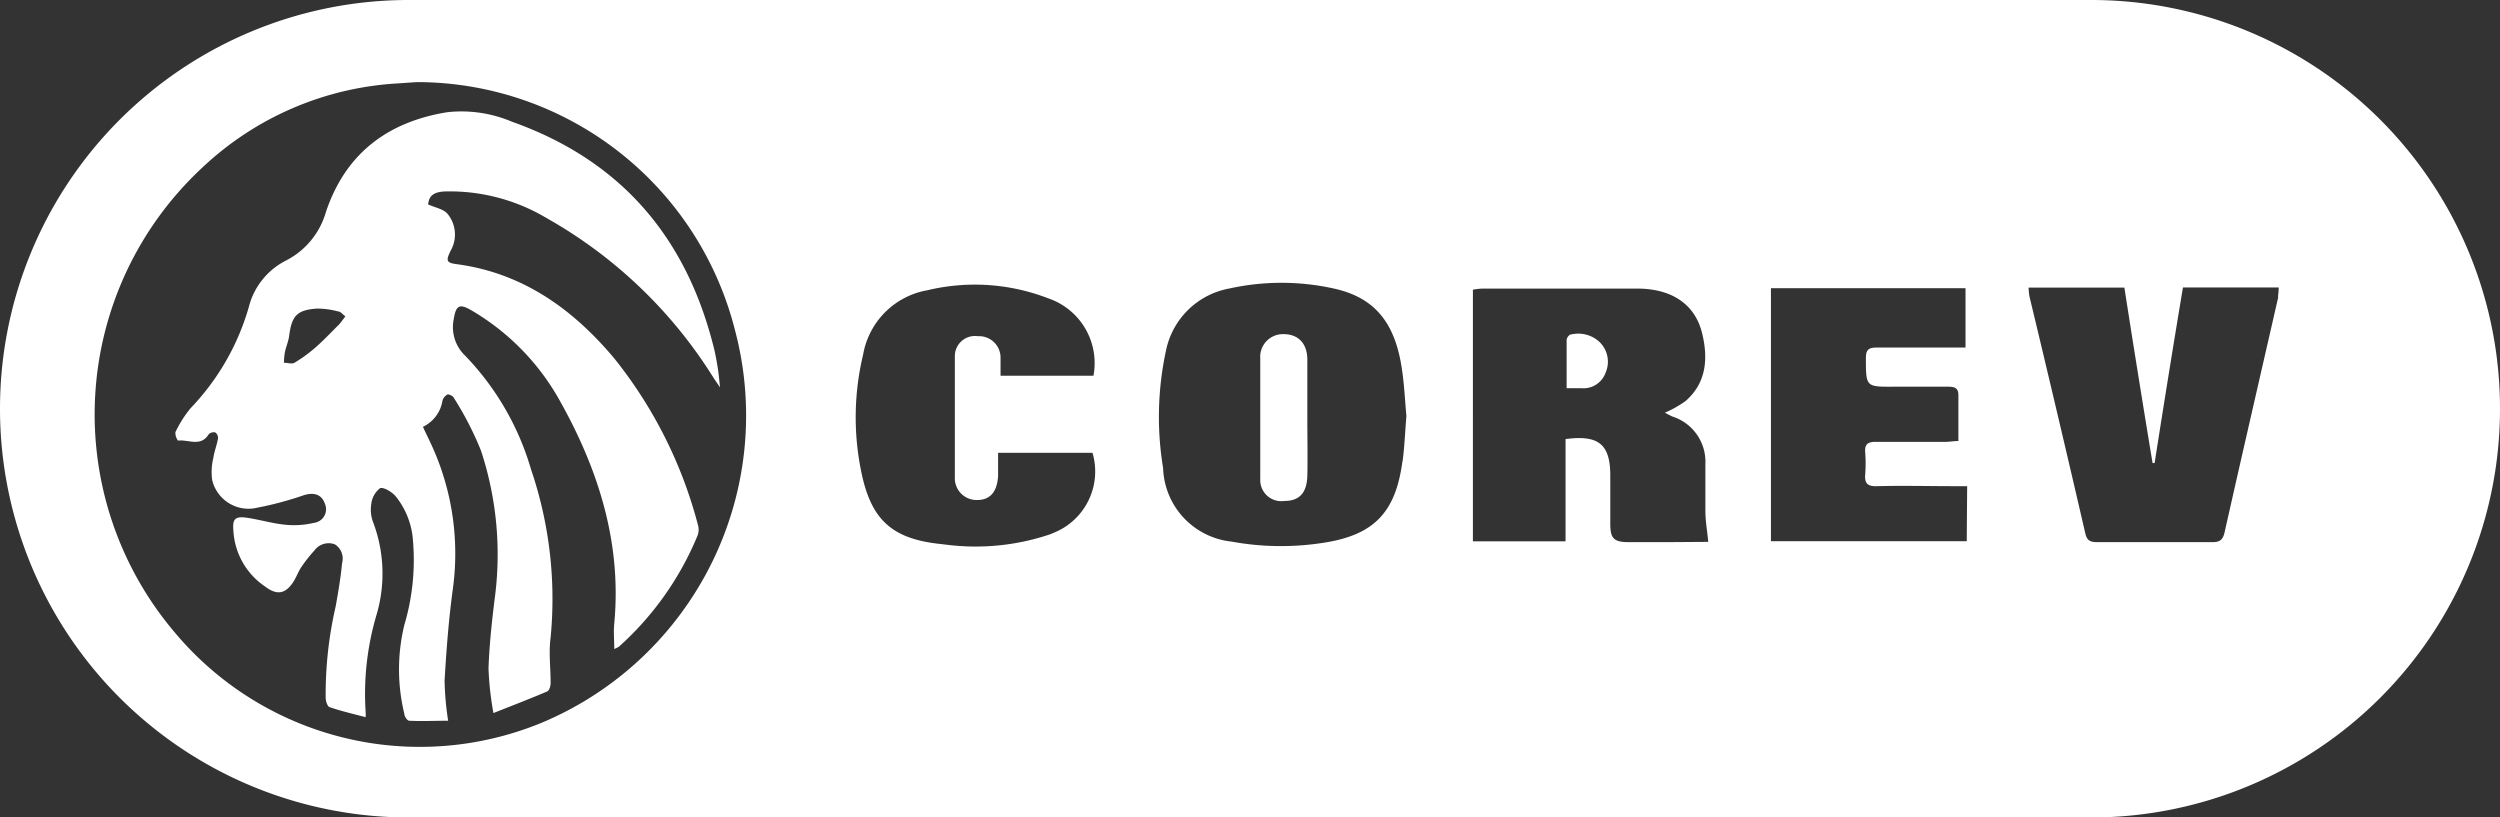 <svg id="Capa_1" data-name="Capa 1" xmlns="http://www.w3.org/2000/svg" viewBox="0 0 182.7 59.74"><rect x="0" y="0" width="182.7" height="59.74" fill="#333333" stroke="none"/><defs><style>.cls-1{fill:#fff;}</style></defs><title>Logo__1</title><path class="cls-1" d="M95.54,30.57c0-1.43,0-2.85,0-4.28,0-1.2-.67-1.86-1.71-1.87A1.66,1.66,0,0,0,92.1,26.2c0,2.94,0,5.87,0,8.81a1.54,1.54,0,0,0,1.76,1.6c1.09,0,1.65-.58,1.68-1.85s0-2.79,0-4.19Z"/><path class="cls-1" d="M52.2,25.55c-2-8.19-6.82-13.83-14.8-16.66a9.42,9.42,0,0,0-4.71-.69c-4.41.71-7.47,3.07-8.88,7.32a5.76,5.76,0,0,1-2.93,3.53,5.25,5.25,0,0,0-2.7,3.4,17.74,17.74,0,0,1-4.25,7.38,8.52,8.52,0,0,0-1.11,1.75.93.93,0,0,0,.19.62c.75-.1,1.65.49,2.24-.46a.53.53,0,0,1,.48-.14.49.49,0,0,1,.2.45c-.08.48-.27.94-.34,1.42a4.3,4.3,0,0,0-.08,1.63,2.73,2.73,0,0,0,3.3,2,24.35,24.35,0,0,0,3.42-.92c.79-.23,1.3,0,1.52.65a1,1,0,0,1-.81,1.38,6.28,6.28,0,0,1-2.07.14c-.94-.09-1.87-.37-2.81-.51s-1.08.13-1,1a5.26,5.26,0,0,0,2.28,4c.87.67,1.5.6,2.1-.32.2-.31.33-.67.53-1a9.94,9.94,0,0,1,1-1.28,1.29,1.29,0,0,1,1.5-.46A1.23,1.23,0,0,1,25,41.15c-.1,1.06-.28,2.11-.47,3.17A28.61,28.61,0,0,0,23.8,51c0,.24.13.63.29.68.85.29,1.72.49,2.63.73a2.9,2.9,0,0,0,0-.39,20.35,20.35,0,0,1,.77-7,10.64,10.64,0,0,0-.2-6.8,2.57,2.57,0,0,1-.16-1.37,1.7,1.7,0,0,1,.64-1.17c.23-.11.86.26,1.13.57a5.77,5.77,0,0,1,1.28,3.26,16.65,16.65,0,0,1-.63,6.16,13.74,13.74,0,0,0,0,6.5c0,.19.22.5.35.5.94.05,1.89,0,2.85,0a21.31,21.31,0,0,1-.26-2.93c.13-2.23.3-4.46.6-6.67a19,19,0,0,0-1.71-10.88c-.14-.31-.3-.61-.47-1a2.56,2.56,0,0,0,1.43-1.93.76.76,0,0,1,.38-.44c.1,0,.36.1.43.23a23.6,23.6,0,0,1,2,3.88,24.25,24.25,0,0,1,1,10.84c-.21,1.68-.39,3.38-.45,5.08a22.66,22.66,0,0,0,.36,3.26c1.44-.57,2.69-1.05,3.93-1.58.15-.06.25-.4.25-.61,0-1.11-.15-2.24,0-3.34a29.37,29.37,0,0,0-1.43-12.27A20,20,0,0,0,34,26a2.88,2.88,0,0,1-.84-2.68c.16-1,.41-1.16,1.31-.63a17.5,17.5,0,0,1,6.5,6.7c2.79,5,4.47,10.34,3.92,16.18-.06.58,0,1.18,0,1.86a2.31,2.31,0,0,0,.34-.17A22.31,22.31,0,0,0,51,39.08a1.24,1.24,0,0,0,0-.74,32.64,32.64,0,0,0-6.11-12.15c-3-3.58-6.67-6.23-11.48-6.88-.8-.1-.84-.25-.47-1a2.38,2.38,0,0,0-.24-2.69c-.3-.35-.91-.45-1.41-.68.05-.62.4-.92,1.25-.95a13.83,13.83,0,0,1,7.41,1.95A34.09,34.09,0,0,1,52.17,27.65l.45.66c-.06-.56-.09-.91-.14-1.25-.08-.51-.16-1-.28-1.51M24.72,23.77c-.54.54-1.06,1.09-1.64,1.6a10.4,10.4,0,0,1-1.56,1.14c-.18.11-.51,0-.77,0a4.9,4.9,0,0,1,.07-.77c.08-.4.26-.79.31-1.19.19-1.48.58-1.91,2.07-2a6,6,0,0,1,1.51.21c.18,0,.32.21.53.36-.21.27-.35.48-.52.66"/><path class="cls-1" d="M114.79,24.43a.55.55,0,0,0-.3.4c0,1.14,0,2.29,0,3.54h1.07a1.72,1.72,0,0,0,1.78-1.14A2,2,0,0,0,116.9,25a2.27,2.27,0,0,0-2.11-.55"/><path class="cls-1" d="M152.83,0h-123A29.87,29.87,0,0,0,0,29.87H0A29.87,29.87,0,0,0,29.87,59.74h123A29.87,29.87,0,0,0,182.7,29.87h0A29.87,29.87,0,0,0,152.83,0M39.63,52.8a23.36,23.36,0,0,1-26.9-6.63,24.61,24.61,0,0,1,2-33.87A22.67,22.67,0,0,1,29,6.1L30.46,6A24,24,0,0,1,53.7,24.08,24.34,24.34,0,0,1,39.63,52.8M76.88,39a17,17,0,0,1-7.69.81l-.42-.05c-3.56-.37-5.11-1.74-5.83-5.29a19.67,19.67,0,0,1,.14-8.57,5.78,5.78,0,0,1,4.7-4.69,14.86,14.86,0,0,1,8.82.59,5,5,0,0,1,3.31,5.66H73.12c0-.45,0-.86,0-1.28a1.57,1.57,0,0,0-1.66-1.61,1.47,1.47,0,0,0-1.68,1.49c0,2.94,0,5.88,0,8.81a1.59,1.59,0,0,0,1.64,1.67c.94,0,1.45-.6,1.52-1.75,0-.55,0-1.11,0-1.7h6.9a4.83,4.83,0,0,1-3,5.91m25.65-5.29c-.49,3.72-2.06,5.38-5.73,5.95A20,20,0,0,1,90,39.58,5.59,5.59,0,0,1,85,34.21a23,23,0,0,1,.21-8.59,5.79,5.79,0,0,1,4.65-4.54,17.66,17.66,0,0,1,7.59,0c3,.65,4.5,2.48,5,5.88.18,1.18.23,2.39.33,3.44-.1,1.21-.14,2.28-.28,3.33m19.38,5.89h-2.85c-1.09,0-1.35-.27-1.35-1.33s0-2.35,0-3.53c0-2.27-.83-3-3.27-2.67v7.47h-6.77V21.17a5.63,5.63,0,0,1,.66-.08c3.78,0,7.56,0,11.34,0,2.52,0,4.21,1.13,4.74,3.22.46,1.84.35,3.65-1.2,5a8.2,8.2,0,0,1-1.51.85c.19.1.37.2.55.28a3.47,3.47,0,0,1,2.41,3.47c0,1.15,0,2.3,0,3.44,0,.71.13,1.42.21,2.25Zm21.85-.07H129.42V21.06h14.22V25.4H142c-1.63,0-3.25,0-4.87,0-.59,0-.77.18-.77.77,0,2.1,0,2.1,2,2.09,1.34,0,2.69,0,4,0,.51,0,.78.1.76.69,0,1.06,0,2.12,0,3.28-.35,0-.64.06-.93.06-1.71,0-3.42,0-5.12,0-.6,0-.81.2-.76.78a10.54,10.54,0,0,1,0,1.59c-.06.66.17.89.84.87,1.91-.05,3.81,0,5.71,0h.9ZM166.5,21.69c-1.31,5.73-2.63,11.45-3.92,17.18-.13.59-.35.76-.94.75-2.8,0-5.6,0-8.4,0-.5,0-.73-.13-.85-.66q-2-8.66-4.08-17.31a5,5,0,0,1-.06-.63h7q1,6.42,2.06,12.82h.15q1-6.41,2.07-12.83h7a4.65,4.65,0,0,1-.06.68"/></svg>